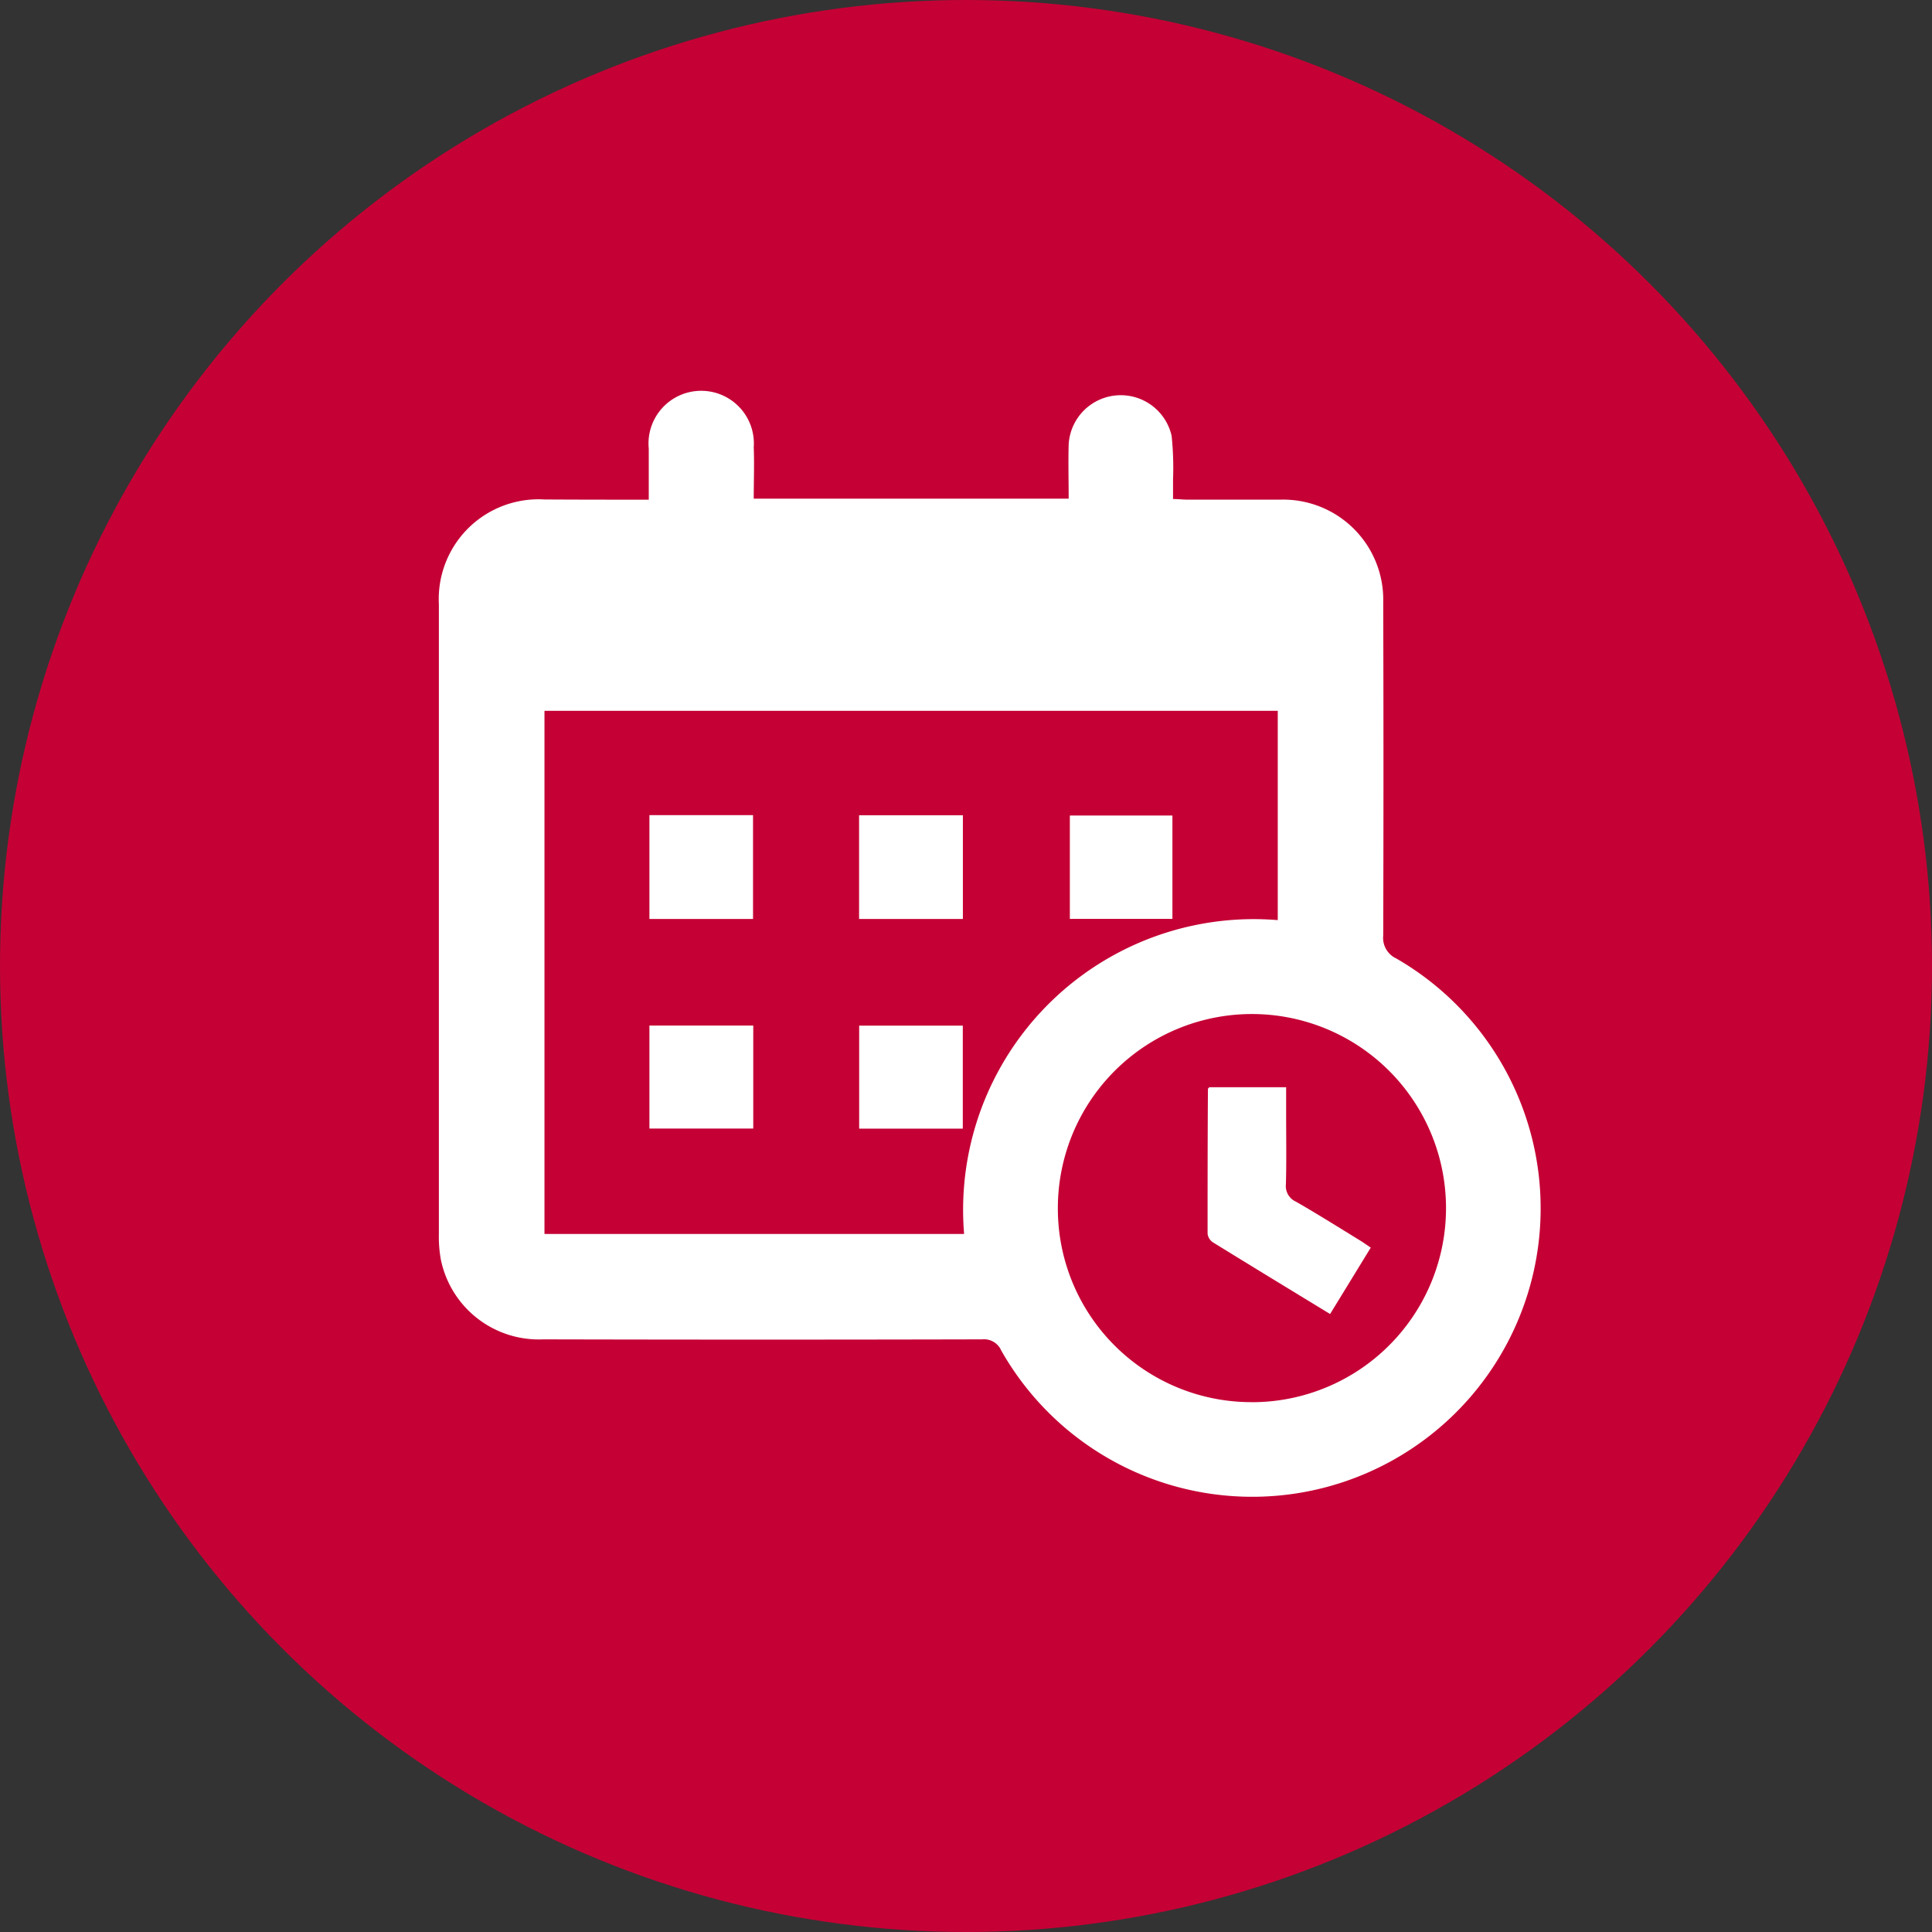 <svg xmlns="http://www.w3.org/2000/svg" width="44" height="44" viewBox="0 0 44 44">
  <rect x="0" y="0" width="44" height="44" fill="#333333" stroke="none"/>
  <g id="Group_219" data-name="Group 219" transform="translate(-1182 -1092)">
    <circle id="Ellipse_37" data-name="Ellipse 37" cx="22" cy="22" r="22" transform="translate(1182 1092)" fill="#c50035"/>
    <g id="Group_173" data-name="Group 173" transform="translate(-3338.596 -7263.92)">
      <path id="Path_132" data-name="Path 132" d="M4535.371,8367.3c0-.417,0-.79,0-1.163a1.2,1.2,0,1,1,2.391-.028c.015.381,0,.763,0,1.168h7.172c0-.416-.011-.824,0-1.231a1.188,1.188,0,0,1,2.345-.2,7.008,7.008,0,0,1,.032,1c0,.138,0,.275,0,.439.125,0,.223.014.323.014.709,0,1.418,0,2.128,0a2.279,2.279,0,0,1,2.336,2.341q.011,3.792,0,7.588a.516.516,0,0,0,.3.522,6.569,6.569,0,1,1-9,8.926.427.427,0,0,0-.434-.253q-5,.012-10,0a2.276,2.276,0,0,1-2.329-1.822,2.92,2.92,0,0,1-.044-.584q0-7.169,0-14.337a2.272,2.272,0,0,1,2.4-2.385C4533.774,8367.3,4534.556,8367.3,4535.371,8367.3Zm7.182,16.723a6.621,6.621,0,0,1,7.143-7.148v-4.766h-16.7v11.914Zm6.547,3.831a4.42,4.42,0,1,0-4.412-4.422A4.408,4.408,0,0,0,4549.1,8387.853Z" fill="#fff" fill-rule="evenodd"/>
      <path id="Path_133" data-name="Path 133" d="M4616.113,8535.66h2.36v2.365h-2.36Z" transform="translate(-80.727 -161.176)" fill="#fff" fill-rule="evenodd"/>
      <path id="Path_134" data-name="Path 134" d="M4701.378,8538.082v-2.362h2.364v2.362Z" transform="translate(-161.217 -161.233)" fill="#fff" fill-rule="evenodd"/>
      <path id="Path_135" data-name="Path 135" d="M4789.336,8535.831v2.354H4787v-2.354Z" transform="translate(-242.039 -161.338)" fill="#fff" fill-rule="evenodd"/>
      <path id="Path_136" data-name="Path 136" d="M4616.125,8621.219h2.365v2.346h-2.365Z" transform="translate(-80.739 -241.943)" fill="#fff" fill-rule="evenodd"/>
      <path id="Path_137" data-name="Path 137" d="M4703.75,8623.613h-2.36v-2.346h2.36Z" transform="translate(-161.227 -241.989)" fill="#fff" fill-rule="evenodd"/>
      <path id="Path_138" data-name="Path 138" d="M4845.831,8651.413c-.909-.554-1.792-1.091-2.671-1.634a.279.279,0,0,1-.119-.193c0-1.1,0-2.2.008-3.3,0-.007.011-.015.031-.038h1.75v.606c0,.532.009,1.064-.005,1.6a.389.389,0,0,0,.228.4c.493.283.974.586,1.459.883.077.048.151.1.245.164Z" transform="translate(-294.943 -265.567)" fill="#fff" fill-rule="evenodd"/>
    </g>
  </g>
</svg>
